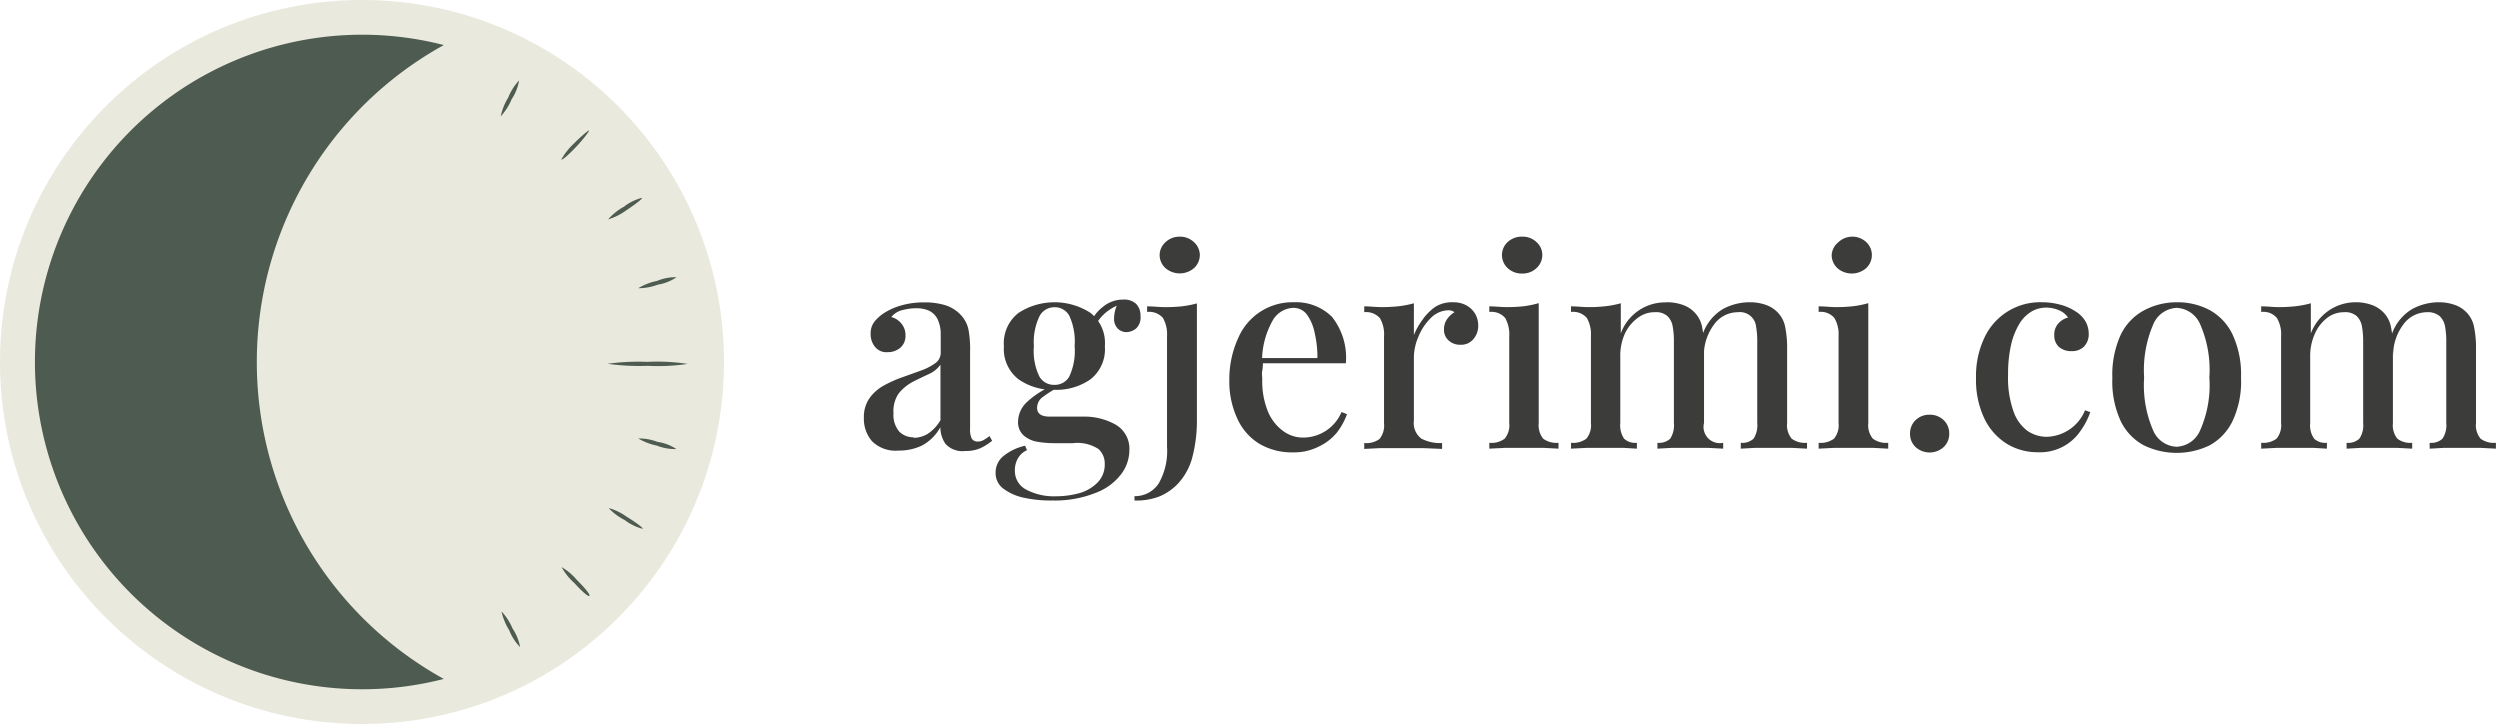 <svg id="Layer_1" data-name="Layer 1" xmlns="http://www.w3.org/2000/svg" viewBox="0 0 195.86 56.72"><defs><style>.cls-1{fill:#eae9dd;}.cls-2{fill:#4e5b51;}.cls-3{fill:#3c3c3b;}</style></defs><title>agjerimi.com logo f2</title><circle class="cls-1" cx="28.36" cy="28.36" r="28.36"/><path class="cls-2" d="M20.12,28.36A28.35,28.35,0,0,1,34.77,3.53a25.64,25.64,0,1,0,0,49.66A28.34,28.34,0,0,1,20.12,28.36Z"/><path class="cls-2" d="M39.29,47.9a4.74,4.74,0,0,0,.6,1.47,4,4,0,0,0,.86,1.33,3.93,3.93,0,0,0-.6-1.47A4.49,4.49,0,0,0,39.29,47.9Z"/><path class="cls-2" d="M44,44.43a4.69,4.69,0,0,0,1,1.25c.58.64,1.11,1.11,1.18,1s-.37-.63-1-1.26A4.53,4.53,0,0,0,44,44.43Z"/><path class="cls-2" d="M49.09,40.48a4.42,4.42,0,0,0-1.41-.68,4.47,4.47,0,0,0,1.26.94,3.93,3.93,0,0,0,1.41.69C50.39,41.35,49.83,40.93,49.09,40.48Z"/><path class="cls-2" d="M51.52,34.62A4.15,4.15,0,0,0,50,34.35a4.69,4.69,0,0,0,1.46.56,3.86,3.86,0,0,0,1.53.27A3.6,3.6,0,0,0,51.52,34.62Z"/><path class="cls-2" d="M53.87,28.51a15.66,15.66,0,0,0-3.15-.16,17.65,17.65,0,0,0-3.12.15,17.63,17.63,0,0,0,3.15.16A15.55,15.55,0,0,0,53.87,28.51Z"/><path class="cls-2" d="M50,22.58a4.29,4.29,0,0,0,1.54-.28A3.63,3.63,0,0,0,53,21.72a3.69,3.69,0,0,0-1.53.29A4.56,4.56,0,0,0,50,22.58Z"/><path class="cls-2" d="M50.3,15.5a3.74,3.74,0,0,0-1.41.69,4.59,4.59,0,0,0-1.25,1,4.77,4.77,0,0,0,1.41-.7C49.78,16,50.34,15.58,50.3,15.5Z"/><path class="cls-2" d="M45.15,11.49c.59-.63,1-1.19,1-1.26s-.59.41-1.17,1a5.11,5.11,0,0,0-1,1.26C44,12.6,44.55,12.13,45.15,11.49Z"/><path class="cls-2" d="M40.67,6.3a4.18,4.18,0,0,0-.85,1.34,4.56,4.56,0,0,0-.59,1.47,4.42,4.42,0,0,0,.85-1.33A3.82,3.82,0,0,0,40.67,6.3Z"/><path class="cls-3" d="M70.39,35.3a2.62,2.62,0,0,1-2.07-.73,2.69,2.69,0,0,1-.64-1.84,2.56,2.56,0,0,1,.43-1.52,3.38,3.38,0,0,1,1.12-1,9.53,9.53,0,0,1,1.45-.65l1.45-.52a4.49,4.49,0,0,0,1.12-.57,1,1,0,0,0,.45-.82V26.21A2.73,2.73,0,0,0,73.45,25a1.47,1.47,0,0,0-.67-.66,2.4,2.4,0,0,0-1-.19,4.13,4.13,0,0,0-1.06.14,1.56,1.56,0,0,0-.89.55,1.49,1.49,0,0,1,.79.51,1.41,1.41,0,0,1,.32.94,1.21,1.21,0,0,1-.4.95,1.51,1.51,0,0,1-1,.35,1.14,1.14,0,0,1-1-.43,1.55,1.55,0,0,1-.33-1,1.49,1.49,0,0,1,.29-.95,3.26,3.26,0,0,1,.77-.69,5,5,0,0,1,1.33-.59,6.35,6.35,0,0,1,1.81-.24,5.47,5.47,0,0,1,1.61.21,2.81,2.81,0,0,1,1.14.66,2.42,2.42,0,0,1,.71,1.24A8.5,8.5,0,0,1,76,27.6v6a1.62,1.62,0,0,0,.13.76.52.52,0,0,0,.48.23.85.85,0,0,0,.47-.13,2.86,2.86,0,0,0,.44-.3l.21.37a4.4,4.4,0,0,1-.92.58,2.7,2.7,0,0,1-1.18.22,1.78,1.78,0,0,1-1.56-.56,2.32,2.32,0,0,1-.4-1.3,3.52,3.52,0,0,1-1.49,1.46A4.17,4.17,0,0,1,70.39,35.3Zm1.19-1a2.16,2.16,0,0,0,1.1-.31,3.2,3.2,0,0,0,1-1.07V28.57a2.23,2.23,0,0,1-.92.74c-.41.19-.83.39-1.26.61a3.65,3.65,0,0,0-1.09.9A2.45,2.45,0,0,0,70,32.38a2,2,0,0,0,.45,1.43A1.55,1.55,0,0,0,71.58,34.26Z"/><path class="cls-3" d="M82.48,39.21A9.82,9.82,0,0,1,80.24,39a4.13,4.13,0,0,1-1.65-.73A1.51,1.51,0,0,1,78,37a1.65,1.65,0,0,1,.6-1.26,4.14,4.14,0,0,1,1.71-.82l.15.35a1.51,1.51,0,0,0-.7.62,1.86,1.86,0,0,0-.25,1,1.64,1.64,0,0,0,.89,1.47,4.66,4.66,0,0,0,2.34.52,6.93,6.93,0,0,0,1.84-.25A3.23,3.23,0,0,0,86,37.79a2,2,0,0,0,.55-1.45,1.53,1.53,0,0,0-.49-1.16,3,3,0,0,0-2-.46H82.56a7.66,7.66,0,0,1-1.4-.13,2.16,2.16,0,0,1-1-.51,1.39,1.39,0,0,1-.4-1.07,2.13,2.13,0,0,1,.65-1.47,6.61,6.61,0,0,1,2.18-1.37l.26.2a9.28,9.28,0,0,0-1.11.7,1.05,1.05,0,0,0-.49.88c0,.46.33.69,1,.69h2.57a5,5,0,0,1,2.57.62,2.17,2.17,0,0,1,1.09,2,3.14,3.14,0,0,1-.66,1.91,4.49,4.49,0,0,1-2,1.45A8.61,8.61,0,0,1,82.48,39.21Zm.13-8.67a4.67,4.67,0,0,1-2.81-.82,3,3,0,0,1-1.15-2.6,3,3,0,0,1,1.15-2.61,5.19,5.19,0,0,1,5.63,0,3,3,0,0,1,1.13,2.61,3,3,0,0,1-1.13,2.6A4.68,4.68,0,0,1,82.61,30.54Zm0-.39a1.28,1.28,0,0,0,1.16-.65,4.71,4.71,0,0,0,.42-2.38,4.81,4.81,0,0,0-.42-2.39,1.29,1.29,0,0,0-1.16-.66,1.32,1.32,0,0,0-1.15.66A4.67,4.67,0,0,0,81,27.12a4.58,4.58,0,0,0,.43,2.38A1.31,1.31,0,0,0,82.61,30.15Zm3.2-4.65-.39-.15a3,3,0,0,1,1-1.32A2.45,2.45,0,0,1,88,23.47a1.37,1.37,0,0,1,1,.33,1.27,1.27,0,0,1,.35.94,1.18,1.18,0,0,1-.35,1,1.25,1.25,0,0,1-.75.28,1,1,0,0,1-.64-.24,1.06,1.06,0,0,1-.33-.75,2.69,2.69,0,0,1,.32-1.31l.24.09a3.93,3.93,0,0,0-1.27.73A3.63,3.63,0,0,0,85.81,25.5Z"/><path class="cls-3" d="M88.88,39.21v-.34a2.21,2.21,0,0,0,1.9-1A5.12,5.12,0,0,0,91.43,35V26.34a2.59,2.59,0,0,0-.32-1.43,1.42,1.42,0,0,0-1.24-.47V24c.47,0,.91.06,1.35.06A11.89,11.89,0,0,0,92.58,24a7.85,7.85,0,0,0,1.19-.23v9.06a11.24,11.24,0,0,1-.36,3,4.79,4.79,0,0,1-1.2,2.14,4.28,4.28,0,0,1-1.37.92A4.94,4.94,0,0,1,88.88,39.21Zm3.53-20.67a1.59,1.59,0,0,1,1.12.42A1.38,1.38,0,0,1,94,20a1.41,1.41,0,0,1-.45,1,1.72,1.72,0,0,1-2.25,0,1.41,1.41,0,0,1-.45-1A1.38,1.38,0,0,1,91.28,19,1.6,1.6,0,0,1,92.41,18.54Z"/><path class="cls-3" d="M101.36,23.68a4,4,0,0,1,3,1.15,5.16,5.16,0,0,1,1.08,3.63H98l0-.41h5.21A8.05,8.05,0,0,0,103,26.1a3.68,3.68,0,0,0-.6-1.44,1.31,1.31,0,0,0-1.09-.54,1.94,1.94,0,0,0-1.61,1,6.54,6.54,0,0,0-.83,3.15l.07.11c0,.2,0,.42-.05.66s0,.47,0,.7a6.23,6.23,0,0,0,.45,2.51,3.59,3.59,0,0,0,1.19,1.52,2.61,2.61,0,0,0,1.5.51,3.26,3.26,0,0,0,3.07-2l.43.17a5.36,5.36,0,0,1-.8,1.45A4.11,4.11,0,0,1,103.29,35a4.27,4.27,0,0,1-2,.44,5,5,0,0,1-2.64-.68,4.47,4.47,0,0,1-1.73-2,6.91,6.91,0,0,1-.61-3A7.74,7.74,0,0,1,97,26.5a4.62,4.62,0,0,1,4.39-2.82Z"/><path class="cls-3" d="M113.84,23.68a2.09,2.09,0,0,1,1.07.26,1.84,1.84,0,0,1,.67.66,1.83,1.83,0,0,1,.23.9,1.59,1.59,0,0,1-.38,1.07,1.24,1.24,0,0,1-1,.44,1.32,1.32,0,0,1-.92-.32,1.09,1.09,0,0,1-.38-.89,1.32,1.32,0,0,1,.25-.81,1.91,1.91,0,0,1,.57-.53.76.76,0,0,0-.52-.15,2,2,0,0,0-1.37.64,4.33,4.33,0,0,0-.94,1.44,4.14,4.14,0,0,0-.35,1.55v5a1.53,1.53,0,0,0,.58,1.42,3.21,3.21,0,0,0,1.63.35v.46l-1.42-.06c-.61,0-1.26,0-1.94,0-.52,0-1,0-1.55,0l-1.19.06v-.46a1.76,1.76,0,0,0,1.2-.32,1.69,1.69,0,0,0,.35-1.23v-6.8a2.5,2.5,0,0,0-.32-1.43,1.42,1.42,0,0,0-1.23-.47V24c.46,0,.9.06,1.34.06a11.72,11.72,0,0,0,1.37-.07,7.71,7.71,0,0,0,1.18-.23v2.49a5.51,5.51,0,0,1,.69-1.22,4,4,0,0,1,1-1A2.49,2.49,0,0,1,113.84,23.68Z"/><path class="cls-3" d="M120.55,23.75v9.39a1.69,1.69,0,0,0,.35,1.23,1.76,1.76,0,0,0,1.2.32v.46L121,35.09c-.51,0-1,0-1.57,0l-1.56,0-1.19.06v-.46a1.73,1.73,0,0,0,1.2-.32,1.64,1.64,0,0,0,.36-1.23v-6.8a2.59,2.59,0,0,0-.32-1.43,1.42,1.42,0,0,0-1.24-.47V24c.46,0,.91.06,1.34.06a12,12,0,0,0,1.38-.07A8,8,0,0,0,120.55,23.75Zm-1.3-5.21a1.57,1.57,0,0,1,1.12.42,1.35,1.35,0,0,1,.46,1.05,1.38,1.38,0,0,1-.46,1,1.57,1.57,0,0,1-1.12.42,1.61,1.61,0,0,1-1.13-.42,1.41,1.41,0,0,1-.45-1,1.38,1.38,0,0,1,.45-1.05A1.61,1.61,0,0,1,119.25,18.54Z"/><path class="cls-3" d="M130.52,23.68a3.68,3.68,0,0,1,1.38.23,2.33,2.33,0,0,1,.91.62,2.24,2.24,0,0,1,.54,1.09,8.19,8.19,0,0,1,.15,1.72v5.8A1.27,1.27,0,0,0,135,34.69v.46l-1.14-.06-1.5,0q-.74,0-1.44,0l-1.07.06v-.46a1.3,1.3,0,0,0,1-.32,1.94,1.94,0,0,0,.29-1.23V26.73a6.55,6.55,0,0,0-.09-1.13,1.48,1.48,0,0,0-.4-.82,1.34,1.34,0,0,0-1-.32,2.15,2.15,0,0,0-1.36.46,3.18,3.18,0,0,0-1,1.24,4.19,4.19,0,0,0-.35,1.76v5.22a1.87,1.87,0,0,0,.3,1.23,1.28,1.28,0,0,0,1,.32v.46l-1-.06c-.47,0-.94,0-1.43,0l-1.54,0-1.19.06v-.46a1.76,1.76,0,0,0,1.2-.32,1.64,1.64,0,0,0,.36-1.23v-6.8a2.59,2.59,0,0,0-.32-1.43,1.42,1.42,0,0,0-1.24-.47V24c.46,0,.91.06,1.34.06a12,12,0,0,0,1.38-.07,8,8,0,0,0,1.18-.23v2.36a3.69,3.69,0,0,1,3.48-2.43Zm6.51,0a3.68,3.68,0,0,1,1.38.23,2.33,2.33,0,0,1,.91.62,2.24,2.24,0,0,1,.54,1.09,8.19,8.19,0,0,1,.15,1.72v5.8a1.64,1.64,0,0,0,.36,1.23,1.76,1.76,0,0,0,1.2.32v.46l-1.14-.06-1.54,0q-.73,0-1.44,0l-1.07.06v-.46a1.3,1.3,0,0,0,1-.32,1.94,1.94,0,0,0,.29-1.23V26.73a6.55,6.55,0,0,0-.09-1.13,1.27,1.27,0,0,0-1.43-1.14,2.3,2.3,0,0,0-1.89,1,4,4,0,0,0-.77,2.47l-.08-1.79A3.68,3.68,0,0,1,135,24.2,4.42,4.42,0,0,1,137,23.68Z"/><path class="cls-3" d="M146.37,23.75v9.39a1.64,1.64,0,0,0,.36,1.23,1.76,1.76,0,0,0,1.2.32v.46l-1.13-.06c-.52,0-1,0-1.57,0l-1.56,0-1.19.06v-.46a1.76,1.76,0,0,0,1.2-.32,1.64,1.64,0,0,0,.36-1.23v-6.8a2.5,2.5,0,0,0-.33-1.43,1.39,1.39,0,0,0-1.23-.47V24c.46,0,.91.06,1.34.06a11.72,11.72,0,0,0,1.37-.07A7.71,7.71,0,0,0,146.37,23.75Zm-1.29-5.21a1.59,1.59,0,0,1,1.12.42,1.38,1.38,0,0,1,.45,1.05,1.41,1.41,0,0,1-.45,1,1.72,1.72,0,0,1-2.25,0,1.41,1.41,0,0,1-.45-1A1.38,1.38,0,0,1,144,19,1.6,1.6,0,0,1,145.08,18.54Z"/><path class="cls-3" d="M151.17,32.49a1.54,1.54,0,0,1,1.1.42,1.43,1.43,0,0,1,.44,1.07,1.4,1.4,0,0,1-.44,1.05,1.64,1.64,0,0,1-2.19,0,1.4,1.4,0,0,1-.44-1.05,1.43,1.43,0,0,1,.44-1.07A1.53,1.53,0,0,1,151.17,32.49Z"/><path class="cls-3" d="M160,23.68a5.45,5.45,0,0,1,1.41.19,3.91,3.91,0,0,1,1.17.51,2.33,2.33,0,0,1,.79.77,2,2,0,0,1,.27,1,1.38,1.38,0,0,1-.37,1,1.31,1.31,0,0,1-.95.36,1.46,1.46,0,0,1-1-.32,1.18,1.18,0,0,1-.38-.93,1.29,1.29,0,0,1,.32-.92,1.48,1.48,0,0,1,.76-.46,1.57,1.57,0,0,0-.68-.56,2.5,2.5,0,0,0-1.05-.22,2.27,2.27,0,0,0-1.12.3,2.77,2.77,0,0,0-.94.93,5.57,5.57,0,0,0-.66,1.62,10.41,10.41,0,0,0-.25,2.4,7.86,7.86,0,0,0,.43,2.89,3.18,3.18,0,0,0,1.11,1.53,2.68,2.68,0,0,0,1.49.45,3.33,3.33,0,0,0,3-2.08l.41.15a5.74,5.74,0,0,1-.75,1.45,3.82,3.82,0,0,1-3.34,1.69,4.59,4.59,0,0,1-2.46-.67,4.74,4.74,0,0,1-1.76-2,7,7,0,0,1-.64-3.14,7,7,0,0,1,.66-3.17A4.81,4.81,0,0,1,160,23.68Z"/><path class="cls-3" d="M170.53,23.68a5.4,5.4,0,0,1,2.58.61,4.29,4.29,0,0,1,1.79,1.9,7.4,7.4,0,0,1,.67,3.4A7.25,7.25,0,0,1,174.9,33a4.27,4.27,0,0,1-1.79,1.89,5.91,5.91,0,0,1-5.15,0A4.25,4.25,0,0,1,166.15,33a7.39,7.39,0,0,1-.66-3.38,7.54,7.54,0,0,1,.66-3.4,4.28,4.28,0,0,1,1.81-1.9A5.45,5.45,0,0,1,170.53,23.68Zm0,.44a2.09,2.09,0,0,0-1.83,1.28,9.07,9.07,0,0,0-.72,4.19,8.87,8.87,0,0,0,.72,4.16A2.08,2.08,0,0,0,170.53,35a2.1,2.1,0,0,0,1.83-1.27,8.72,8.72,0,0,0,.73-4.16,8.92,8.92,0,0,0-.73-4.19A2.11,2.11,0,0,0,170.53,24.12Z"/><path class="cls-3" d="M184.49,23.68a3.72,3.72,0,0,1,1.38.23,2.41,2.41,0,0,1,.91.62,2.24,2.24,0,0,1,.54,1.09,8.19,8.19,0,0,1,.15,1.72v5.8a1.69,1.69,0,0,0,.35,1.23,1.66,1.66,0,0,0,1.16.32v.46l-1.13-.06-1.5,0q-.73,0-1.44,0l-1.07.06v-.46a1.28,1.28,0,0,0,1-.32,1.87,1.87,0,0,0,.3-1.23V26.73a6.55,6.55,0,0,0-.09-1.13,1.48,1.48,0,0,0-.4-.82,1.35,1.35,0,0,0-1-.32,2.14,2.14,0,0,0-1.35.46,3.18,3.18,0,0,0-.95,1.24,4.2,4.2,0,0,0-.36,1.76v5.22a1.8,1.8,0,0,0,.31,1.23,1.28,1.28,0,0,0,1,.32v.46l-1-.06c-.46,0-.93,0-1.42,0l-1.54,0-1.19.06v-.46a1.76,1.76,0,0,0,1.2-.32,1.64,1.64,0,0,0,.36-1.23v-6.8a2.5,2.5,0,0,0-.33-1.43,1.39,1.39,0,0,0-1.23-.47V24c.46,0,.91.06,1.34.06a11.72,11.72,0,0,0,1.37-.07,7.71,7.71,0,0,0,1.18-.23v2.36a3.83,3.83,0,0,1,1.51-1.86A3.73,3.73,0,0,1,184.49,23.68Zm6.51,0a3.72,3.72,0,0,1,1.38.23,2.33,2.33,0,0,1,.91.62,2.24,2.24,0,0,1,.54,1.09,8.19,8.19,0,0,1,.15,1.72v5.8a1.64,1.64,0,0,0,.36,1.23,1.76,1.76,0,0,0,1.2.32v.46l-1.15-.06-1.53,0q-.74,0-1.44,0l-1.07.06v-.46a1.28,1.28,0,0,0,1-.32,1.87,1.87,0,0,0,.3-1.23V26.73a6.55,6.55,0,0,0-.09-1.13,1.49,1.49,0,0,0-.41-.82,1.43,1.43,0,0,0-1-.32,2.3,2.3,0,0,0-1.89,1,4,4,0,0,0-.77,2.47l-.09-1.79A3.69,3.69,0,0,1,189,24.2,4.42,4.42,0,0,1,191,23.68Z"/></svg>